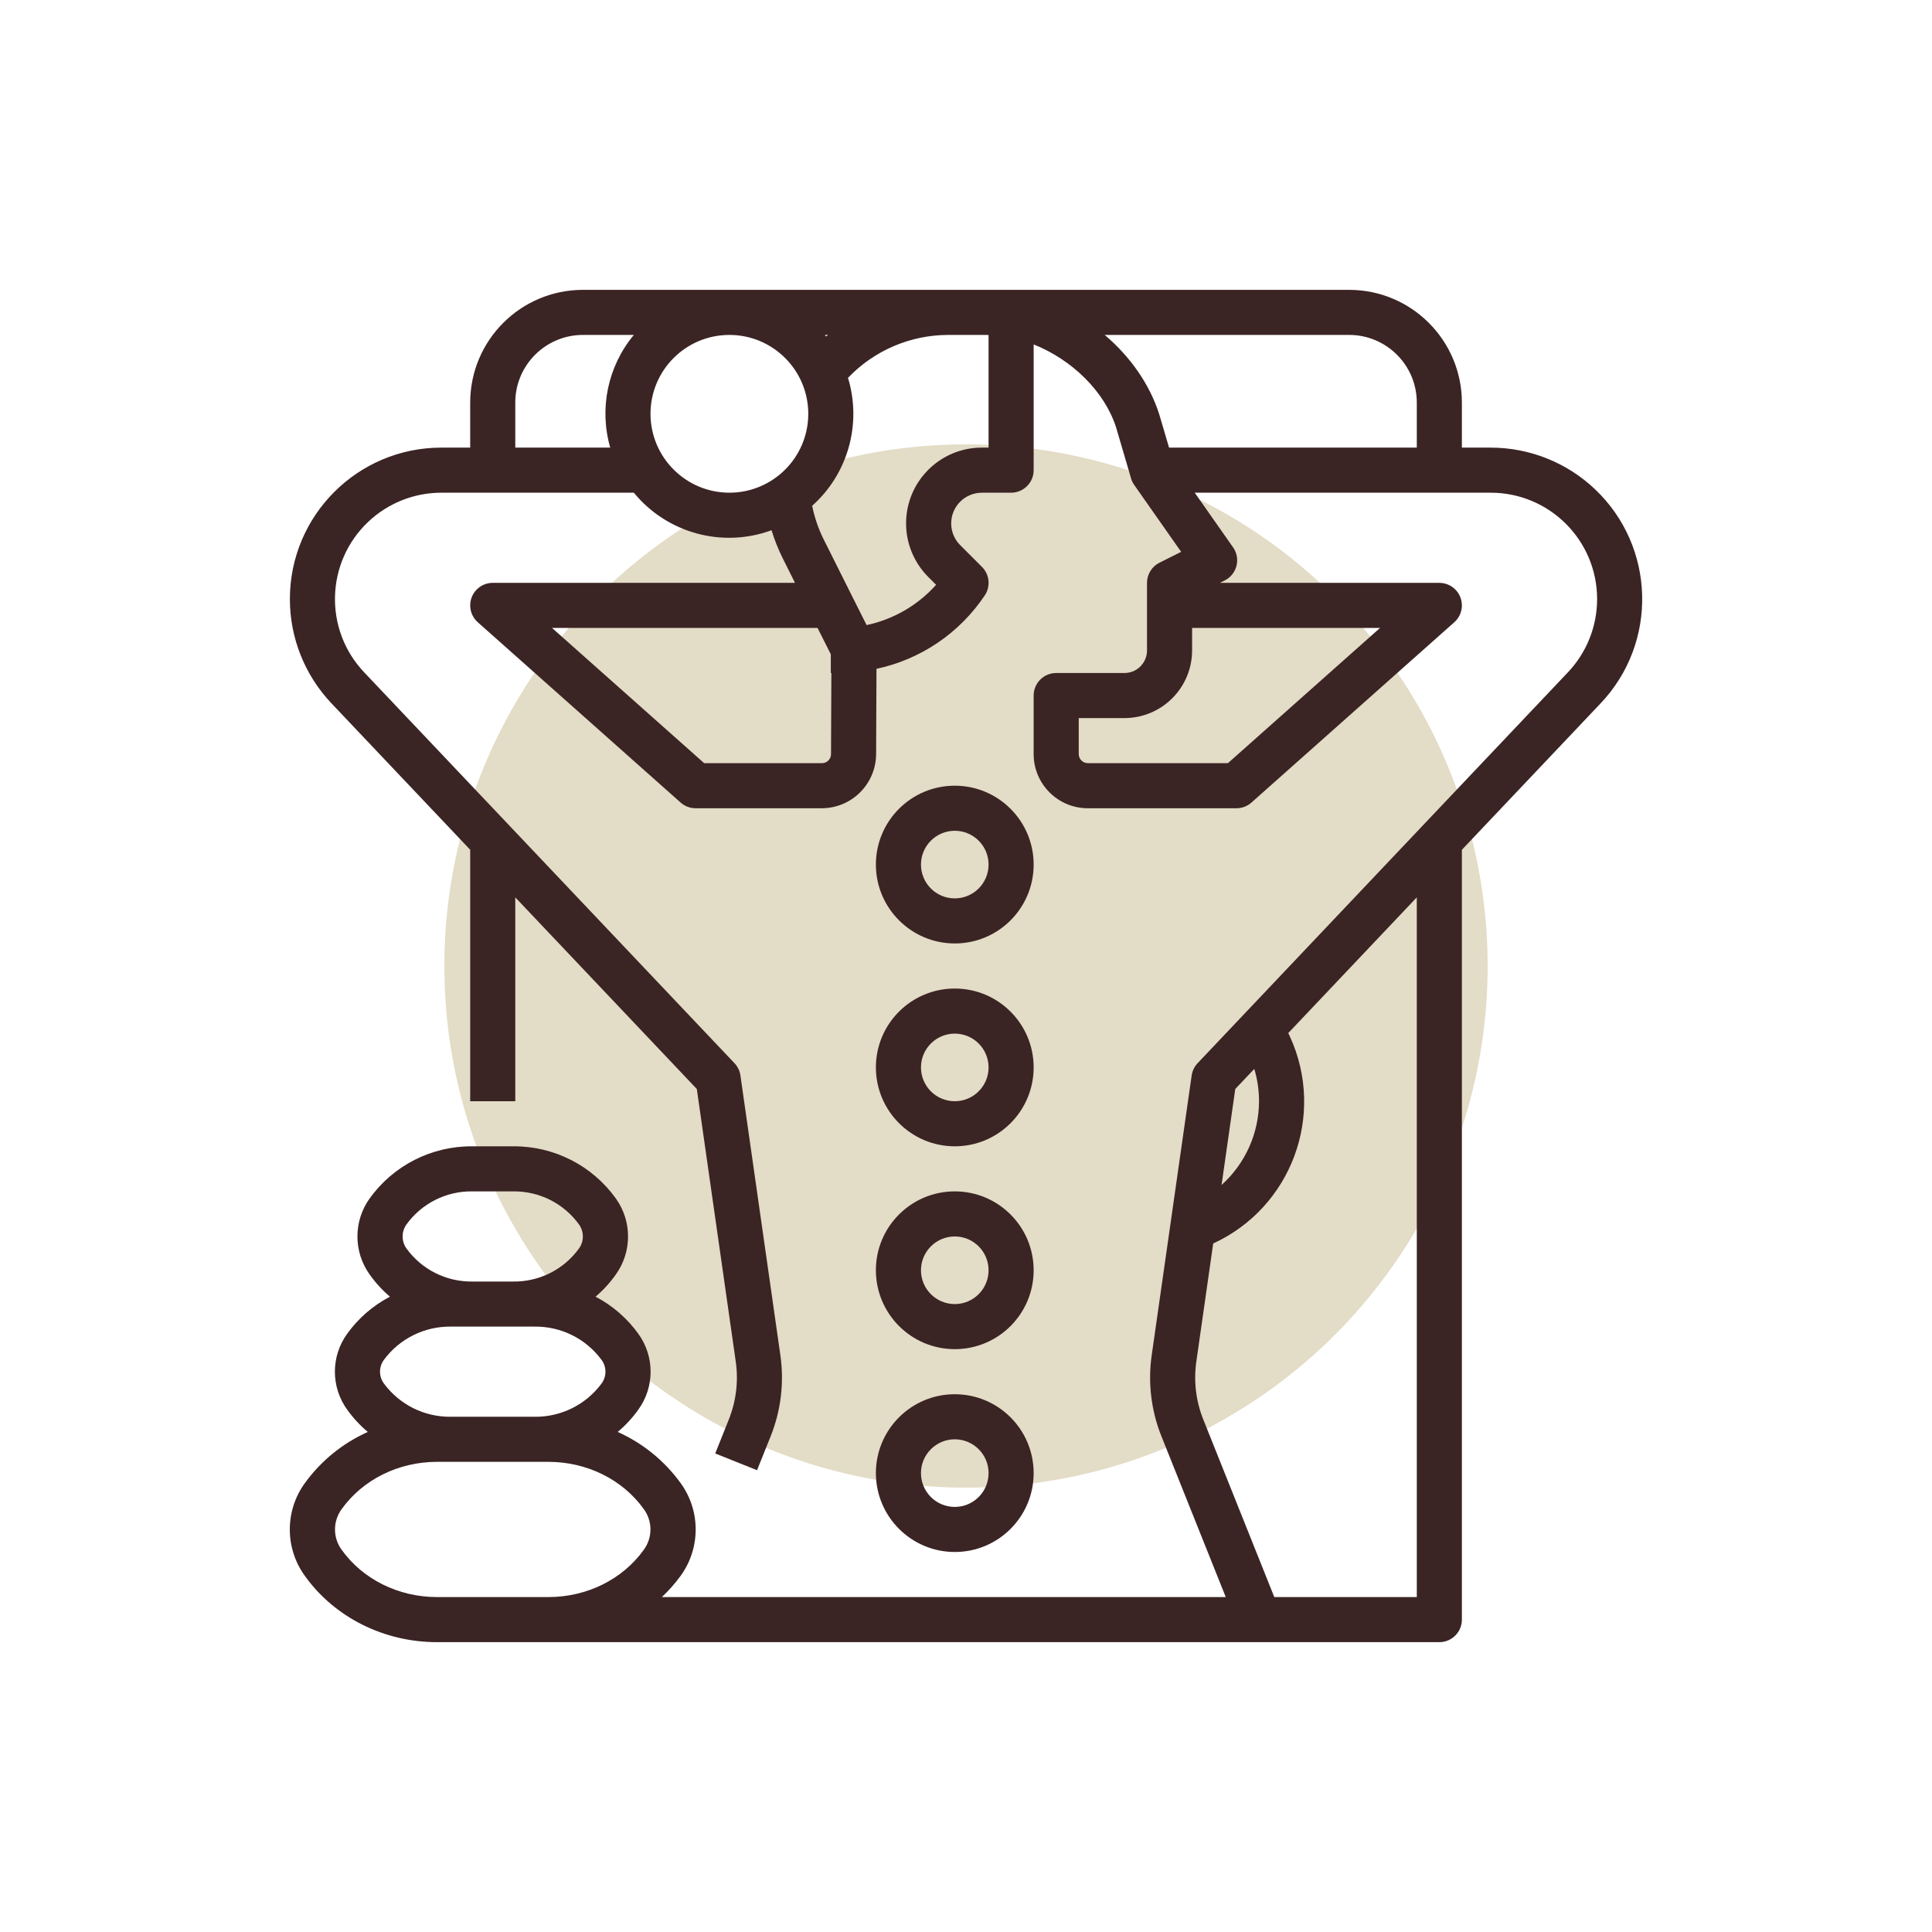 <?xml version="1.0" encoding="UTF-8"?> <svg xmlns="http://www.w3.org/2000/svg" xmlns:xlink="http://www.w3.org/1999/xlink" xmlns:svgjs="http://svgjs.com/svgjs" width="512" height="512" x="0" y="0" viewBox="0 0 480.035 480.035" style="enable-background:new 0 0 512 512" xml:space="preserve" class=""> <circle r="240.018" cx="240.018" cy="240.018" fill="#e3dcc6" shape="circle" transform="matrix(0.54,0,0,0.54,110.408,110.408)"></circle> <g transform="matrix(0.7,0,0,0.7,72.005,72.005)"> <path xmlns="http://www.w3.org/2000/svg" d="m426.266 56.017h-10.234v-16c-.026-22.081-17.919-39.974-40-40h-272c-22.081.026-39.974 17.919-40 40v16h-10.235c-29.694-.001-53.766 24.07-53.767 53.763 0 13.757 5.273 26.991 14.735 36.979l49.266 52v89.258h16v-72.366l64.441 68.022 13.825 96.774c.987 6.936.14 14.009-2.457 20.515l-4.836 12.086 14.851 5.938 4.84-12.086c3.639-9.107 4.825-19.01 3.438-28.719l-14.184-99.3c-.235-1.639-.972-3.164-2.109-4.367l-131.457-138.754c-14.346-15.14-13.702-39.044 1.438-53.39 7.015-6.647 16.312-10.352 25.976-10.352h68.321c11.798 14.387 31.408 19.733 48.875 13.324 1.044 3.415 2.368 6.738 3.96 9.934l4.371 8.742h-107.293c-4.418.001-7.999 3.583-7.999 8.001 0 2.283.977 4.458 2.683 5.976l72 64c1.464 1.304 3.356 2.024 5.316 2.023h44.879c10.533-.063 19.074-8.553 19.2-19.086l.132-30.395c15.724-3.352 29.519-12.71 38.446-26.081 2.117-3.172 1.699-7.399-1-10.094l-7.742-7.742c-4.254-4.26-4.249-11.161.011-15.415 2.042-2.039 4.809-3.185 7.695-3.187h10.379c4.418 0 8-3.582 8-8v-44.634c13.608 5.4 25.24 16.745 29.289 29.539l5.188 17.672c.238.952.648 1.852 1.21 2.656l16.672 23.759-7.7 3.852c-2.71 1.356-4.421 4.126-4.421 7.156v24c-.004 4.416-3.584 7.996-8 8h-24.238c-4.418 0-8 3.582-8 8v20.8c.014 10.598 8.602 19.186 19.2 19.2h52.8c1.96.001 3.852-.719 5.316-2.023l72-64c3.301-2.937 3.596-7.993.66-11.294-1.518-1.706-3.692-2.682-5.976-2.683h-77.871l1.687-.844c3.953-1.98 5.553-6.79 3.573-10.744-.175-.35-.376-.686-.6-1.006l-13.614-19.406h105.059c20.858 0 37.766 16.908 37.766 37.766 0 9.664-3.705 18.961-10.352 25.976l-131.456 138.757c-1.139 1.202-1.876 2.728-2.109 4.367l-14.184 99.3c-1.387 9.709-.201 19.612 3.438 28.719l22.848 57.114h-200.16c2.444-2.294 4.669-4.81 6.647-7.516 7.15-9.829 7.15-23.147 0-32.976-5.722-7.893-13.419-14.144-22.318-18.125 2.744-2.302 5.188-4.94 7.275-7.852 5.875-8.061 5.875-18.993 0-27.054-3.957-5.486-9.141-9.971-15.138-13.1 2.726-2.316 5.149-4.967 7.212-7.889 5.768-8.064 5.768-18.904 0-26.968-8.406-11.719-21.981-18.625-36.403-18.52h-14.6c-14.421-.107-27.995 6.798-36.4 18.516-5.768 8.064-5.768 18.904 0 26.968 2.064 2.922 4.488 5.572 7.214 7.889-5.996 3.13-11.178 7.615-15.136 13.1-5.875 8.061-5.875 18.993 0 27.054 2.087 2.914 4.532 5.555 7.278 7.859-8.902 3.983-16.601 10.237-22.325 18.134-7.15 9.829-7.15 23.147 0 32.976 10.532 14.715 28.069 23.504 46.911 23.504h355.758c4.418 0 8-3.582 8-8v-273.255l49.266-52c20.423-21.554 19.507-55.584-2.048-76.008-9.987-9.463-23.224-14.738-36.983-14.737zm-236.322-40h1.062c-.214.185-.424.375-.636.564-.147-.184-.276-.382-.426-.564zm-109.913 40v-16c.015-13.249 10.751-23.985 24-24h18.087c-9.246 11.122-12.385 26.102-8.381 40zm48-12c0-15.464 12.536-28 28-28s28 12.536 28 28-12.536 28-28 28c-15.456-.018-27.981-12.543-28-28zm60.879 124.001h-41.836l-54-48h94.25l4.707 9.347v6.653h.2l-.126 28.781c.01 1.767-1.414 3.208-3.181 3.219-.004-.001-.009 0-.014 0zm56.742-112.001c-14.853-.004-26.897 12.034-26.901 26.887-.002 7.137 2.833 13.982 7.88 19.027l2.777 2.774c-6.49 7.273-15.133 12.284-24.67 14.3l-5.307-10.566-10.166-20.322c-1.756-3.639-3.05-7.484-3.852-11.445 12.731-11.368 17.695-29.097 12.718-45.423 9.326-9.755 22.244-15.261 35.74-15.232h13.6c.184 0 .374.046.559.049v39.951zm43.594-40h86.785c13.249.015 23.985 10.751 24 24v16h-87.939l-3.471-11.773c-3.401-10.75-10.357-20.578-19.375-28.227zm43.742 152.001h-49.757c-1.757-.024-3.176-1.443-3.2-3.2v-12.8h16.238c13.249-.014 23.986-10.751 24-24v-8h66.719zm-291.574 163.733c5.404-7.467 14.1-11.843 23.317-11.734h14.6c9.218-.108 17.914 4.267 23.32 11.734 1.826 2.551 1.826 5.981 0 8.532-5.405 7.468-14.102 11.844-23.32 11.734h-14.6c-9.218.108-17.914-4.267-23.32-11.734-1.825-2.551-1.823-5.981.003-8.532zm-7.992 48.039c5.572-7.525 14.427-11.906 23.789-11.773h29.64c9.364-.134 18.22 4.252 23.789 11.781 1.864 2.507 1.864 5.939 0 8.446-5.572 7.525-14.427 11.906-23.789 11.773h-29.64c-9.364.134-18.22-4.252-23.789-11.781-1.864-2.506-1.864-5.939 0-8.446zm38.609 84.227h-19.758c-13.691 0-26.363-6.289-33.89-16.812-3.116-4.282-3.116-10.086 0-14.368 7.527-10.531 20.199-16.82 33.89-16.82h39.516c13.691 0 26.363 6.289 33.89 16.812 3.116 4.282 3.116 10.086 0 14.368-7.531 10.531-20.2 16.82-33.894 16.82zm272-176c-.025 11.343-4.859 22.143-13.3 29.719l4.864-34.063 6.747-7.121c1.12 3.719 1.689 7.582 1.689 11.465zm56 176h-50.583l-25.217-63.055c-2.6-6.505-3.449-13.579-2.461-20.515l5.991-41.939c27.808-12.779 39.992-45.681 27.213-73.489-.185-.403-.375-.803-.569-1.201l45.626-48.167z" fill="#3b2424" data-original="#000000" style="" class=""></path> <path xmlns="http://www.w3.org/2000/svg" d="m236.031 232.018c15.464 0 28-12.536 28-28s-12.536-28-28-28-28 12.536-28 28c.019 15.456 12.544 27.981 28 28zm0-40c6.627 0 12 5.373 12 12s-5.373 12-12 12-12-5.373-12-12c.008-6.625 5.376-11.993 12-12z" fill="#3b2424" data-original="#000000" style="" class=""></path> <path xmlns="http://www.w3.org/2000/svg" d="m236.031 304.017c15.464 0 28-12.536 28-28s-12.536-28-28-28-28 12.536-28 28c.019 15.457 12.544 27.982 28 28zm0-40c6.627 0 12 5.373 12 12s-5.373 12-12 12-12-5.373-12-12c.008-6.624 5.376-11.992 12-12z" fill="#3b2424" data-original="#000000" style="" class=""></path> <path xmlns="http://www.w3.org/2000/svg" d="m236.031 376.017c15.464 0 28-12.536 28-28s-12.536-28-28-28-28 12.536-28 28c.019 15.457 12.544 27.982 28 28zm0-40c6.627 0 12 5.373 12 12s-5.373 12-12 12-12-5.373-12-12c.008-6.624 5.376-11.992 12-12z" fill="#3b2424" data-original="#000000" style="" class=""></path> <path xmlns="http://www.w3.org/2000/svg" d="m236.031 448.017c15.464 0 28-12.536 28-28s-12.536-28-28-28-28 12.536-28 28c.019 15.457 12.544 27.982 28 28zm0-40c6.627 0 12 5.373 12 12s-5.373 12-12 12-12-5.373-12-12c.008-6.624 5.376-11.992 12-12z" fill="#3b2424" data-original="#000000" style="" class=""></path> </g> </svg> 